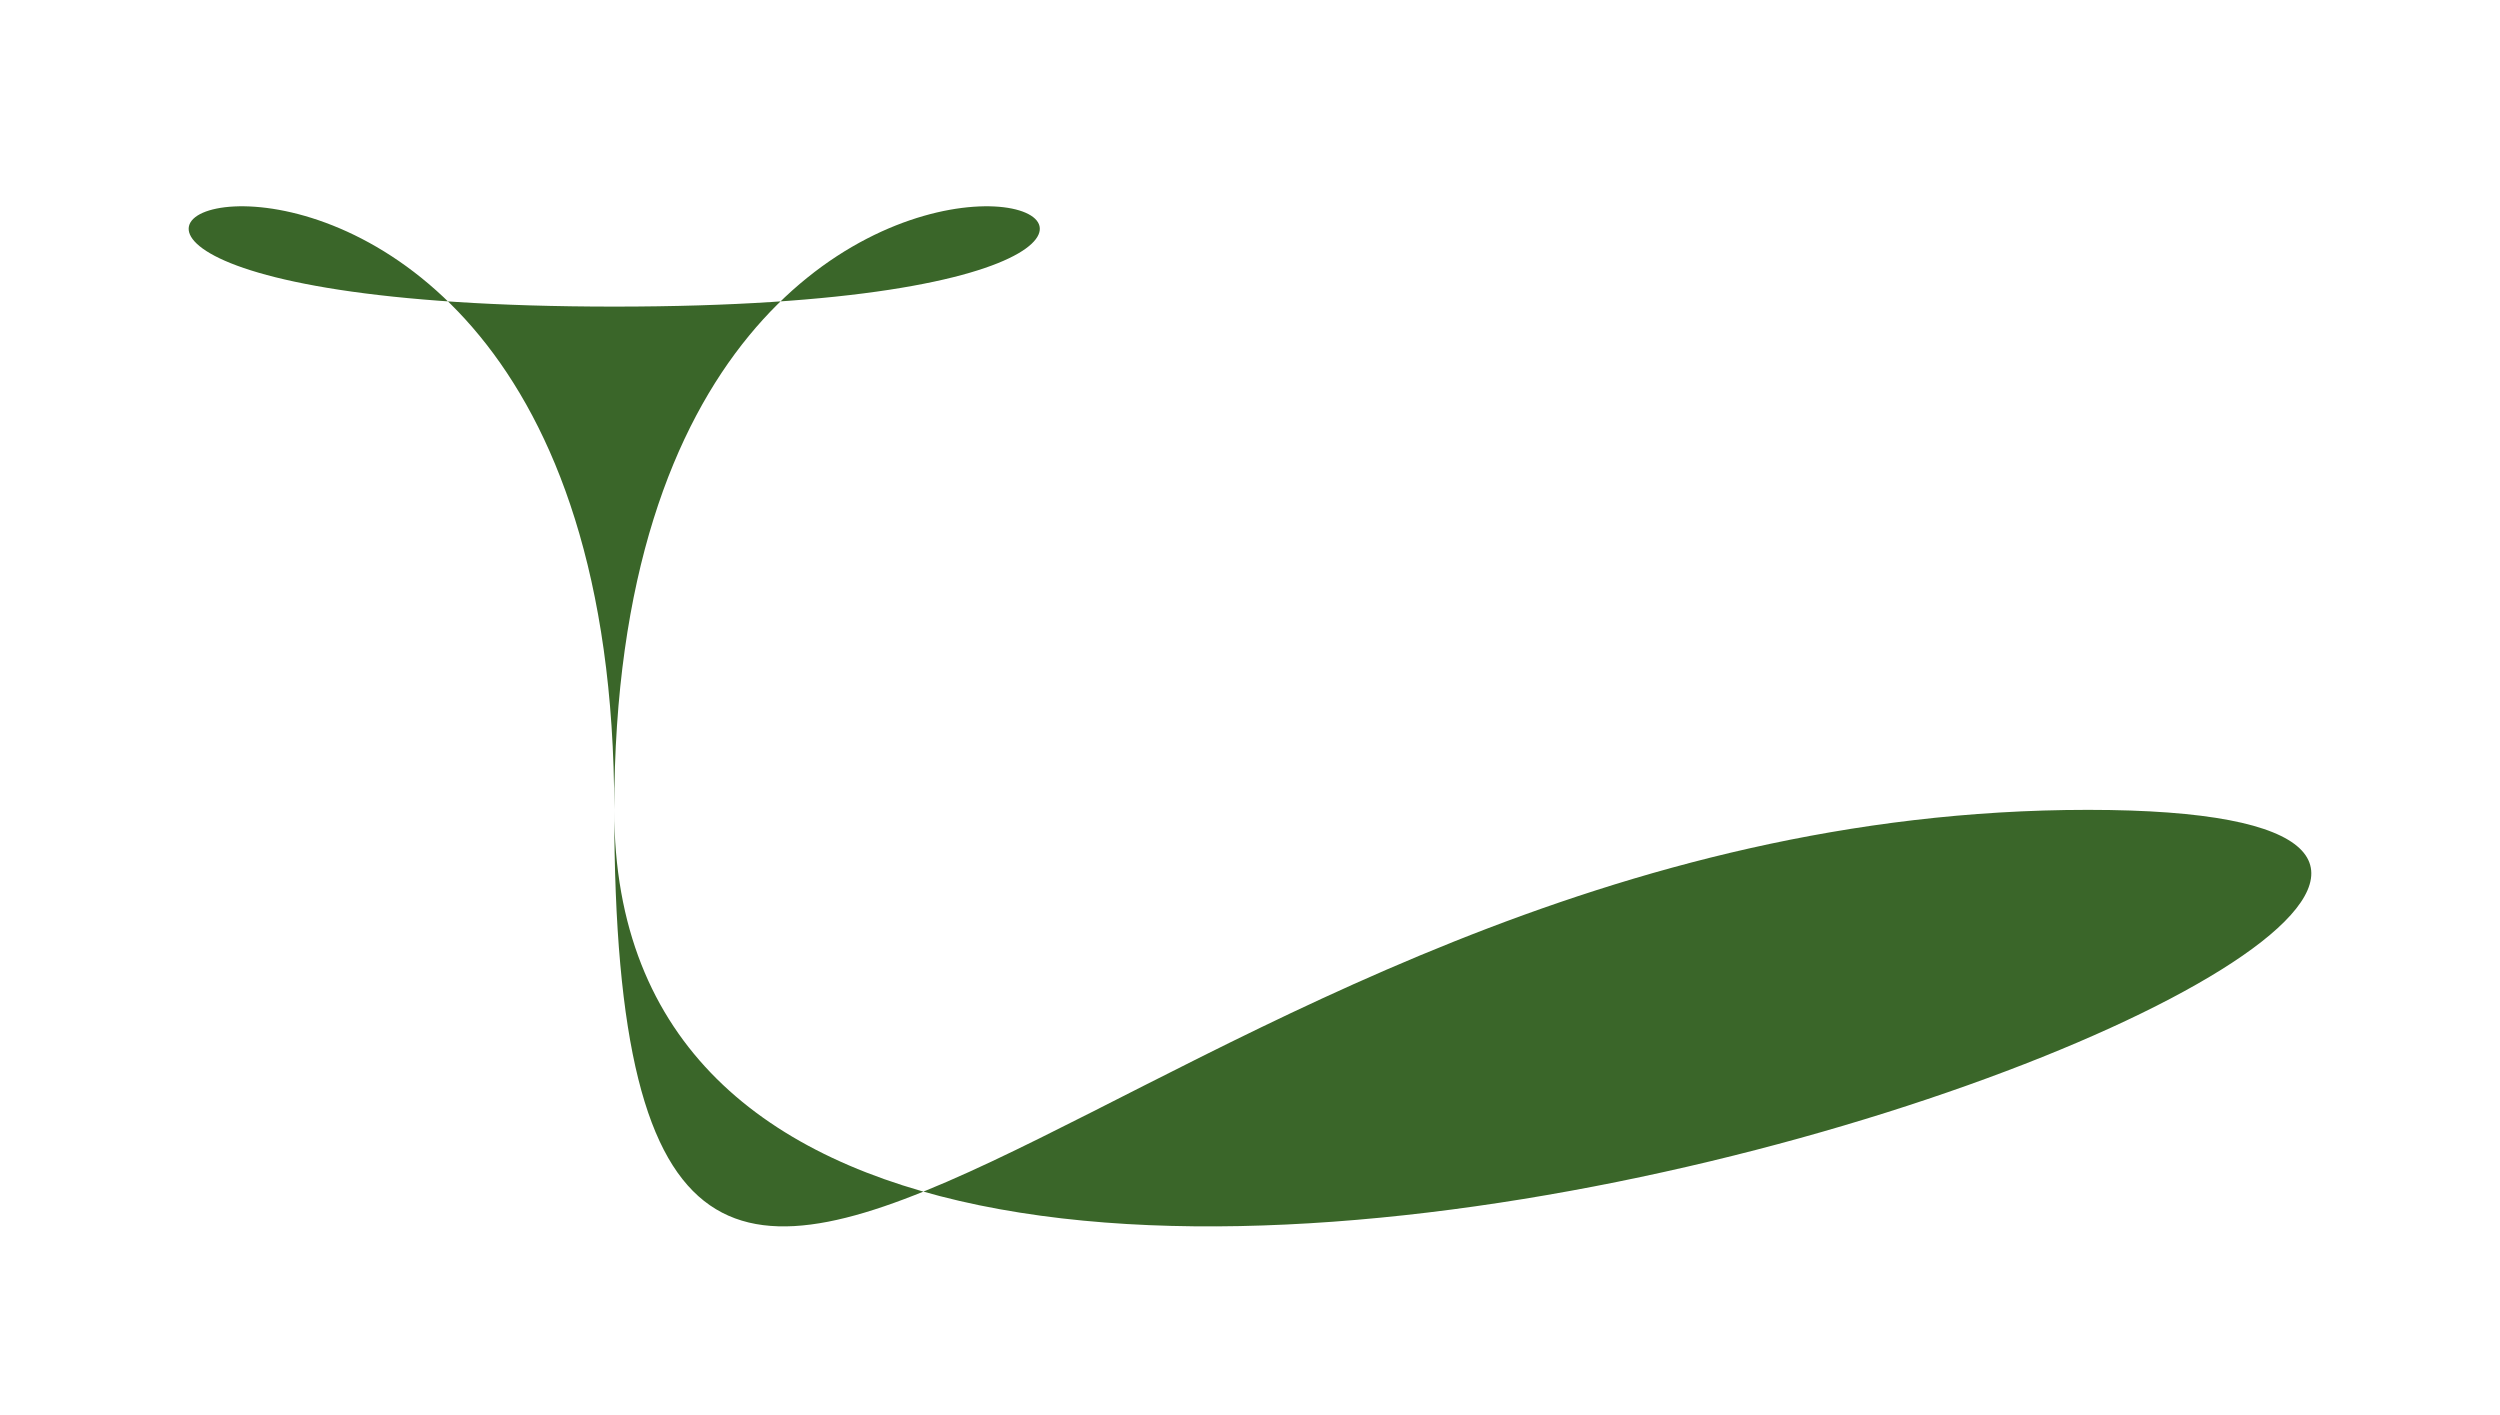 <?xml version="1.0" encoding="UTF-8"?> <svg xmlns="http://www.w3.org/2000/svg" width="53" height="30" viewBox="0 0 53 30" fill="none"> <g filter="url(#filter0_d_5_502)"> <path d="M13.022 13.169C13.022 33.038 64.565 13.169 44.265 13.169C23.965 13.169 13.022 33.038 13.022 13.169C13.022 -6.7 -7.278 2.5 13.022 2.5C33.322 2.5 13.022 -6.7 13.022 13.169Z" fill="#3A6629"></path> </g> <defs> <filter id="filter0_d_5_502" x="0" y="0.373" width="53" height="29.627" filterUnits="userSpaceOnUse" color-interpolation-filters="sRGB"> <feFlood flood-opacity="0" result="BackgroundImageFix"></feFlood> <feColorMatrix in="SourceAlpha" type="matrix" values="0 0 0 0 0 0 0 0 0 0 0 0 0 0 0 0 0 0 127 0" result="hardAlpha"></feColorMatrix> <feOffset dy="4"></feOffset> <feGaussianBlur stdDeviation="2"></feGaussianBlur> <feComposite in2="hardAlpha" operator="out"></feComposite> <feColorMatrix type="matrix" values="0 0 0 0 0 0 0 0 0 0 0 0 0 0 0 0 0 0 0.25 0"></feColorMatrix> <feBlend mode="normal" in2="BackgroundImageFix" result="effect1_dropShadow_5_502"></feBlend> <feBlend mode="normal" in="SourceGraphic" in2="effect1_dropShadow_5_502" result="shape"></feBlend> </filter> </defs> </svg> 